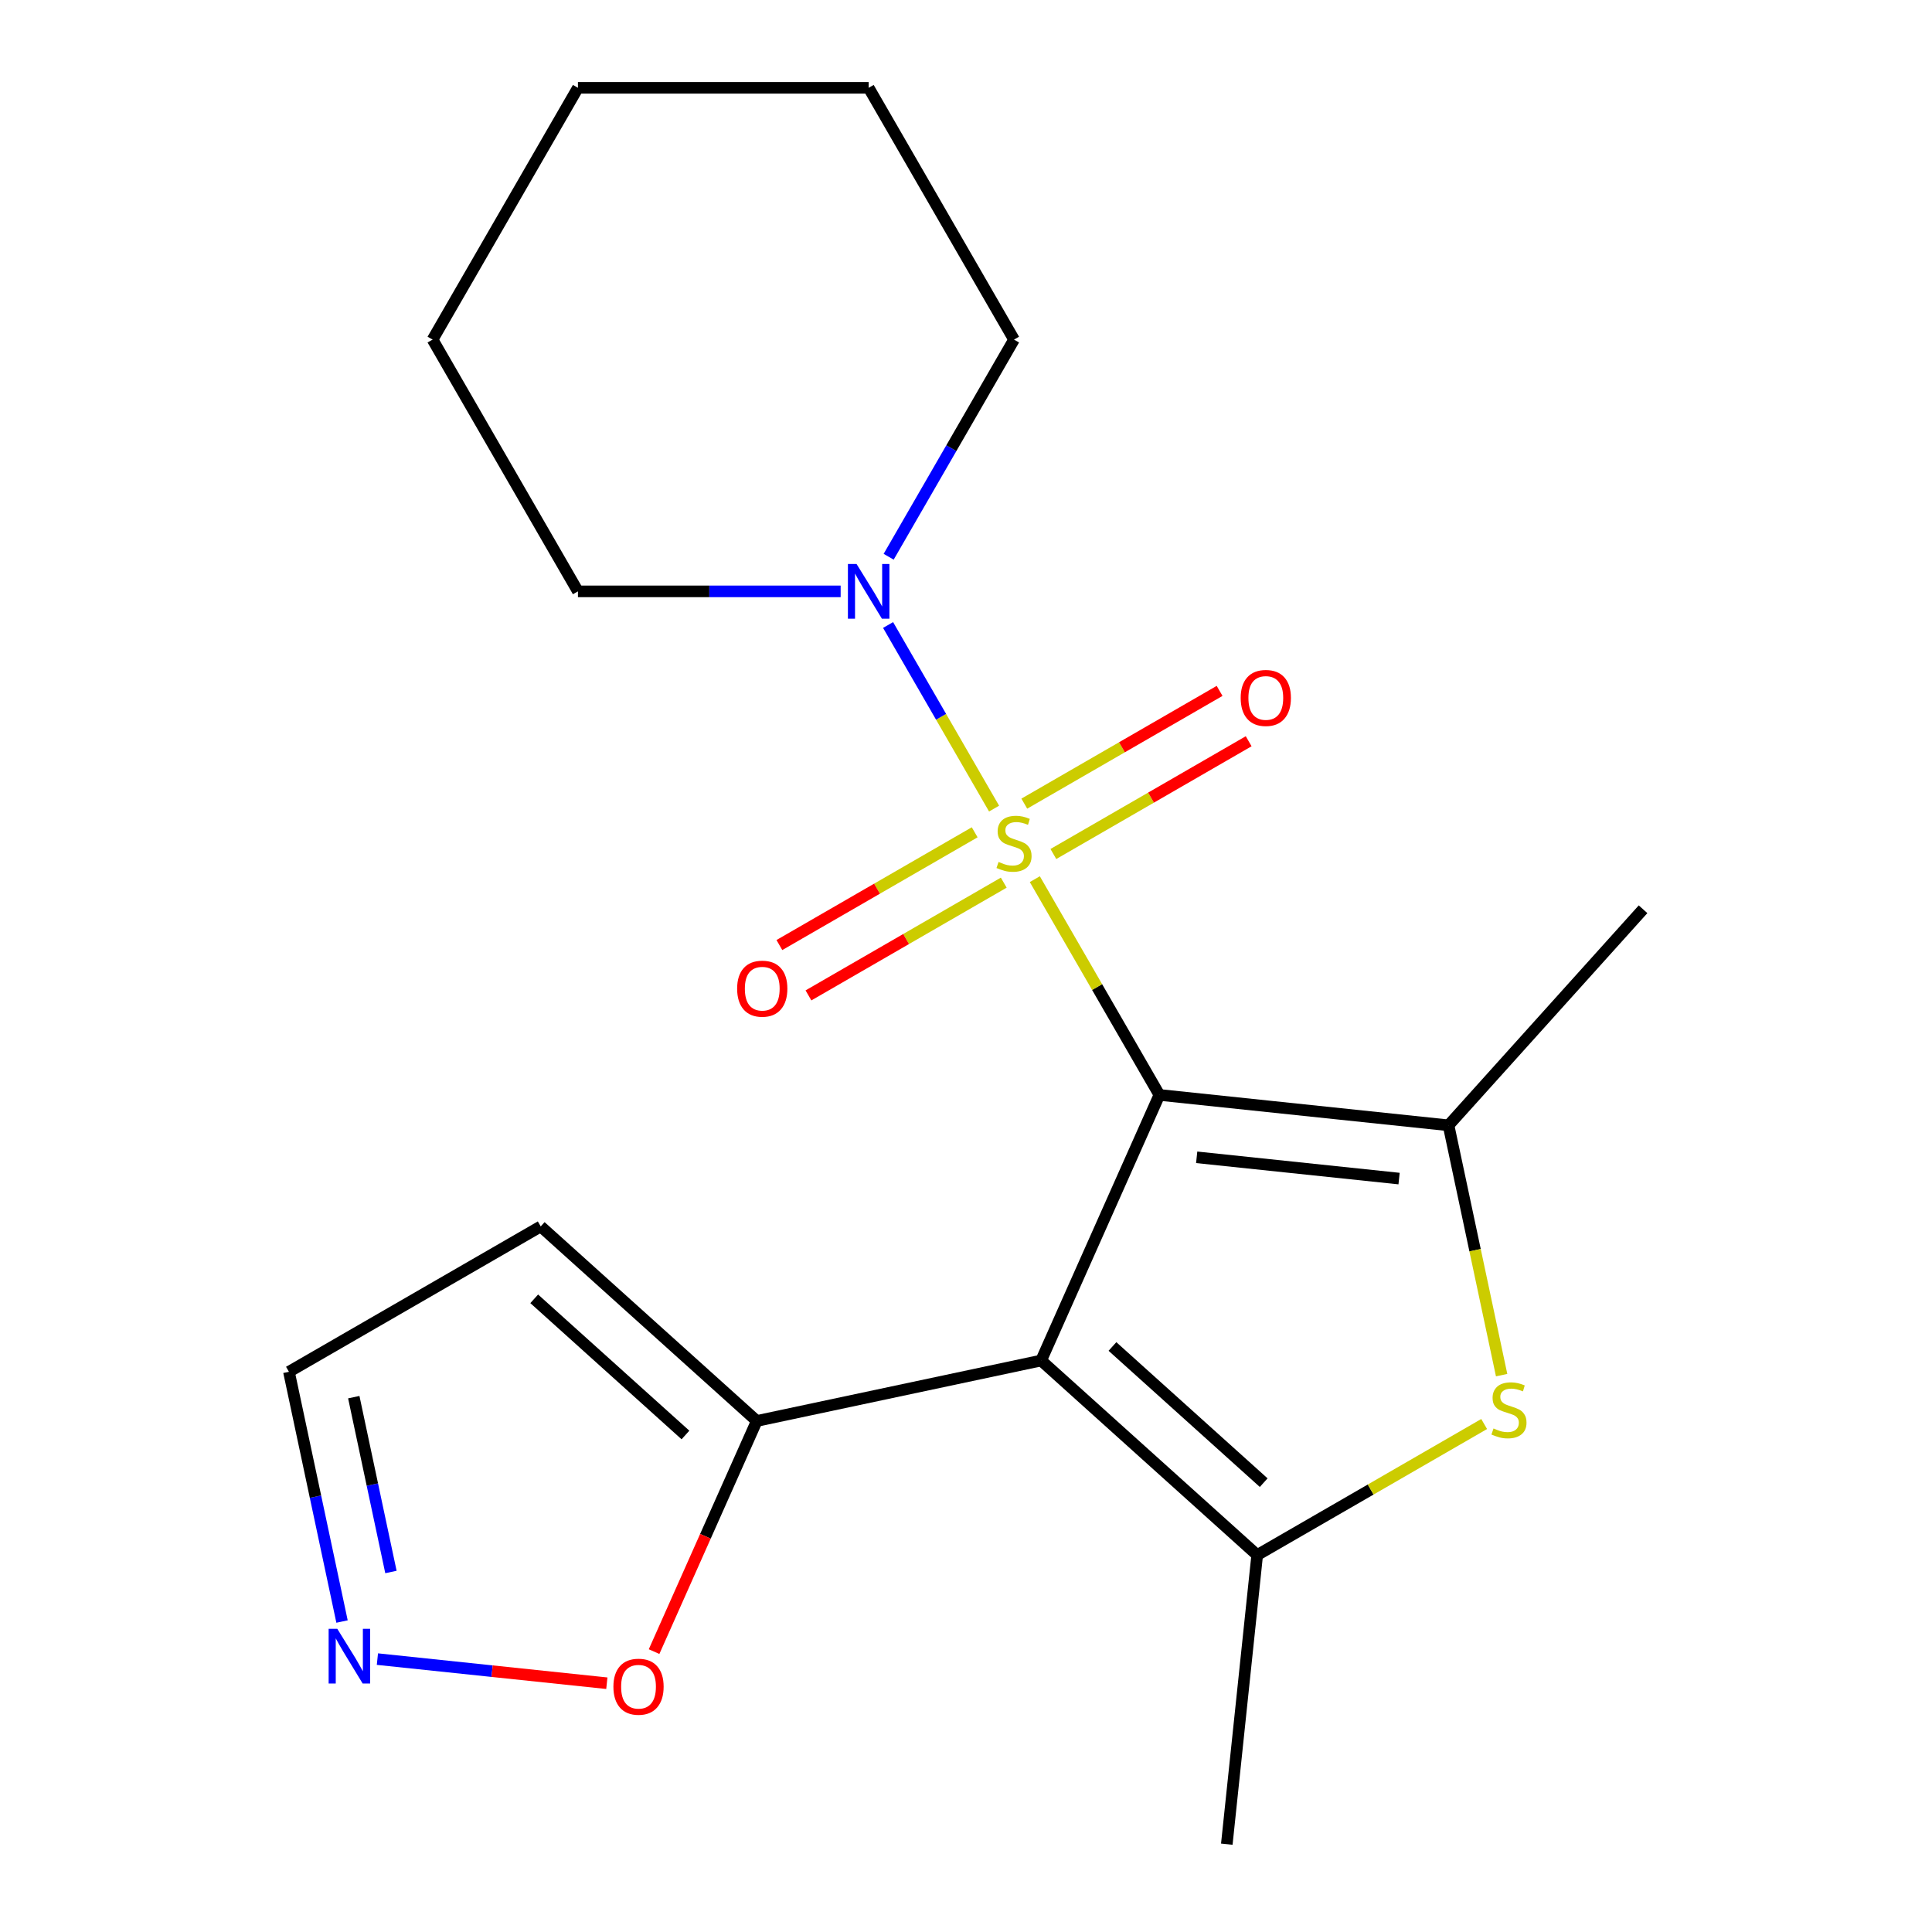 <?xml version='1.0' encoding='iso-8859-1'?>
<svg version='1.1' baseProfile='full'
              xmlns='http://www.w3.org/2000/svg'
                      xmlns:rdkit='http://www.rdkit.org/xml'
                      xmlns:xlink='http://www.w3.org/1999/xlink'
                  xml:space='preserve'
width='1000px' height='1000px' viewBox='0 0 1000 1000'>
<!-- END OF HEADER -->
<rect style='opacity:1.0;fill:#FFFFFF;stroke:none' width='1000' height='1000' x='0' y='0'> </rect>
<path class='bond-0' d='M 600.099,566.73 L 567.861,510.892' style='fill:none;fill-rule:evenodd;stroke:#000000;stroke-width:6px;stroke-linecap:butt;stroke-linejoin:miter;stroke-opacity:1' />
<path class='bond-0' d='M 567.861,510.892 L 535.622,455.053' style='fill:none;fill-rule:evenodd;stroke:#CCCC00;stroke-width:6px;stroke-linecap:butt;stroke-linejoin:miter;stroke-opacity:1' />
<path class='bond-1' d='M 600.099,566.73 L 538.894,704.2' style='fill:none;fill-rule:evenodd;stroke:#000000;stroke-width:6px;stroke-linecap:butt;stroke-linejoin:miter;stroke-opacity:1' />
<path class='bond-2' d='M 600.099,566.73 L 749.754,582.46' style='fill:none;fill-rule:evenodd;stroke:#000000;stroke-width:6px;stroke-linecap:butt;stroke-linejoin:miter;stroke-opacity:1' />
<path class='bond-2' d='M 619.401,599.021 L 724.16,610.031' style='fill:none;fill-rule:evenodd;stroke:#000000;stroke-width:6px;stroke-linecap:butt;stroke-linejoin:miter;stroke-opacity:1' />
<path class='bond-5' d='M 514.535,418.529 L 487.102,371.014' style='fill:none;fill-rule:evenodd;stroke:#CCCC00;stroke-width:6px;stroke-linecap:butt;stroke-linejoin:miter;stroke-opacity:1' />
<path class='bond-5' d='M 487.102,371.014 L 459.669,323.498' style='fill:none;fill-rule:evenodd;stroke:#0000FF;stroke-width:6px;stroke-linecap:butt;stroke-linejoin:miter;stroke-opacity:1' />
<path class='bond-8' d='M 545.225,442.029 L 595.768,412.848' style='fill:none;fill-rule:evenodd;stroke:#CCCC00;stroke-width:6px;stroke-linecap:butt;stroke-linejoin:miter;stroke-opacity:1' />
<path class='bond-8' d='M 595.768,412.848 L 646.311,383.667' style='fill:none;fill-rule:evenodd;stroke:#FF0000;stroke-width:6px;stroke-linecap:butt;stroke-linejoin:miter;stroke-opacity:1' />
<path class='bond-8' d='M 530.177,415.965 L 580.72,386.784' style='fill:none;fill-rule:evenodd;stroke:#CCCC00;stroke-width:6px;stroke-linecap:butt;stroke-linejoin:miter;stroke-opacity:1' />
<path class='bond-8' d='M 580.72,386.784 L 631.263,357.603' style='fill:none;fill-rule:evenodd;stroke:#FF0000;stroke-width:6px;stroke-linecap:butt;stroke-linejoin:miter;stroke-opacity:1' />
<path class='bond-9' d='M 504.493,430.794 L 453.951,459.975' style='fill:none;fill-rule:evenodd;stroke:#CCCC00;stroke-width:6px;stroke-linecap:butt;stroke-linejoin:miter;stroke-opacity:1' />
<path class='bond-9' d='M 453.951,459.975 L 403.408,489.156' style='fill:none;fill-rule:evenodd;stroke:#FF0000;stroke-width:6px;stroke-linecap:butt;stroke-linejoin:miter;stroke-opacity:1' />
<path class='bond-9' d='M 519.541,456.858 L 468.998,486.039' style='fill:none;fill-rule:evenodd;stroke:#CCCC00;stroke-width:6px;stroke-linecap:butt;stroke-linejoin:miter;stroke-opacity:1' />
<path class='bond-9' d='M 468.998,486.039 L 418.456,515.219' style='fill:none;fill-rule:evenodd;stroke:#FF0000;stroke-width:6px;stroke-linecap:butt;stroke-linejoin:miter;stroke-opacity:1' />
<path class='bond-3' d='M 538.894,704.2 L 650.722,804.89' style='fill:none;fill-rule:evenodd;stroke:#000000;stroke-width:6px;stroke-linecap:butt;stroke-linejoin:miter;stroke-opacity:1' />
<path class='bond-3' d='M 575.806,696.938 L 654.085,767.421' style='fill:none;fill-rule:evenodd;stroke:#000000;stroke-width:6px;stroke-linecap:butt;stroke-linejoin:miter;stroke-opacity:1' />
<path class='bond-6' d='M 538.894,704.2 L 391.703,735.487' style='fill:none;fill-rule:evenodd;stroke:#000000;stroke-width:6px;stroke-linecap:butt;stroke-linejoin:miter;stroke-opacity:1' />
<path class='bond-4' d='M 749.754,582.46 L 763.497,647.114' style='fill:none;fill-rule:evenodd;stroke:#000000;stroke-width:6px;stroke-linecap:butt;stroke-linejoin:miter;stroke-opacity:1' />
<path class='bond-4' d='M 763.497,647.114 L 777.24,711.769' style='fill:none;fill-rule:evenodd;stroke:#CCCC00;stroke-width:6px;stroke-linecap:butt;stroke-linejoin:miter;stroke-opacity:1' />
<path class='bond-13' d='M 749.754,582.46 L 850.444,470.632' style='fill:none;fill-rule:evenodd;stroke:#000000;stroke-width:6px;stroke-linecap:butt;stroke-linejoin:miter;stroke-opacity:1' />
<path class='bond-14' d='M 650.722,804.89 L 634.992,954.545' style='fill:none;fill-rule:evenodd;stroke:#000000;stroke-width:6px;stroke-linecap:butt;stroke-linejoin:miter;stroke-opacity:1' />
<path class='bond-20' d='M 650.722,804.89 L 709.46,770.978' style='fill:none;fill-rule:evenodd;stroke:#000000;stroke-width:6px;stroke-linecap:butt;stroke-linejoin:miter;stroke-opacity:1' />
<path class='bond-20' d='M 709.46,770.978 L 768.198,737.065' style='fill:none;fill-rule:evenodd;stroke:#CCCC00;stroke-width:6px;stroke-linecap:butt;stroke-linejoin:miter;stroke-opacity:1' />
<path class='bond-15' d='M 459.967,288.17 L 492.413,231.972' style='fill:none;fill-rule:evenodd;stroke:#0000FF;stroke-width:6px;stroke-linecap:butt;stroke-linejoin:miter;stroke-opacity:1' />
<path class='bond-15' d='M 492.413,231.972 L 524.859,175.773' style='fill:none;fill-rule:evenodd;stroke:#000000;stroke-width:6px;stroke-linecap:butt;stroke-linejoin:miter;stroke-opacity:1' />
<path class='bond-16' d='M 435.118,306.092 L 367.129,306.092' style='fill:none;fill-rule:evenodd;stroke:#0000FF;stroke-width:6px;stroke-linecap:butt;stroke-linejoin:miter;stroke-opacity:1' />
<path class='bond-16' d='M 367.129,306.092 L 299.14,306.092' style='fill:none;fill-rule:evenodd;stroke:#000000;stroke-width:6px;stroke-linecap:butt;stroke-linejoin:miter;stroke-opacity:1' />
<path class='bond-10' d='M 391.703,735.487 L 365.125,795.18' style='fill:none;fill-rule:evenodd;stroke:#000000;stroke-width:6px;stroke-linecap:butt;stroke-linejoin:miter;stroke-opacity:1' />
<path class='bond-10' d='M 365.125,795.18 L 338.548,854.874' style='fill:none;fill-rule:evenodd;stroke:#FF0000;stroke-width:6px;stroke-linecap:butt;stroke-linejoin:miter;stroke-opacity:1' />
<path class='bond-11' d='M 391.703,735.487 L 279.875,634.796' style='fill:none;fill-rule:evenodd;stroke:#000000;stroke-width:6px;stroke-linecap:butt;stroke-linejoin:miter;stroke-opacity:1' />
<path class='bond-11' d='M 354.79,742.749 L 276.511,672.265' style='fill:none;fill-rule:evenodd;stroke:#000000;stroke-width:6px;stroke-linecap:butt;stroke-linejoin:miter;stroke-opacity:1' />
<path class='bond-7' d='M 195.344,858.751 L 254.722,864.992' style='fill:none;fill-rule:evenodd;stroke:#0000FF;stroke-width:6px;stroke-linecap:butt;stroke-linejoin:miter;stroke-opacity:1' />
<path class='bond-7' d='M 254.722,864.992 L 314.1,871.233' style='fill:none;fill-rule:evenodd;stroke:#FF0000;stroke-width:6px;stroke-linecap:butt;stroke-linejoin:miter;stroke-opacity:1' />
<path class='bond-21' d='M 177.033,839.305 L 163.294,774.67' style='fill:none;fill-rule:evenodd;stroke:#0000FF;stroke-width:6px;stroke-linecap:butt;stroke-linejoin:miter;stroke-opacity:1' />
<path class='bond-21' d='M 163.294,774.67 L 149.556,710.036' style='fill:none;fill-rule:evenodd;stroke:#000000;stroke-width:6px;stroke-linecap:butt;stroke-linejoin:miter;stroke-opacity:1' />
<path class='bond-21' d='M 202.349,813.657 L 192.732,768.413' style='fill:none;fill-rule:evenodd;stroke:#0000FF;stroke-width:6px;stroke-linecap:butt;stroke-linejoin:miter;stroke-opacity:1' />
<path class='bond-21' d='M 192.732,768.413 L 183.115,723.169' style='fill:none;fill-rule:evenodd;stroke:#000000;stroke-width:6px;stroke-linecap:butt;stroke-linejoin:miter;stroke-opacity:1' />
<path class='bond-12' d='M 279.875,634.796 L 149.556,710.036' style='fill:none;fill-rule:evenodd;stroke:#000000;stroke-width:6px;stroke-linecap:butt;stroke-linejoin:miter;stroke-opacity:1' />
<path class='bond-18' d='M 524.859,175.773 L 449.62,45.455' style='fill:none;fill-rule:evenodd;stroke:#000000;stroke-width:6px;stroke-linecap:butt;stroke-linejoin:miter;stroke-opacity:1' />
<path class='bond-17' d='M 299.14,306.092 L 223.901,175.773' style='fill:none;fill-rule:evenodd;stroke:#000000;stroke-width:6px;stroke-linecap:butt;stroke-linejoin:miter;stroke-opacity:1' />
<path class='bond-19' d='M 223.901,175.773 L 299.14,45.455' style='fill:none;fill-rule:evenodd;stroke:#000000;stroke-width:6px;stroke-linecap:butt;stroke-linejoin:miter;stroke-opacity:1' />
<path class='bond-22' d='M 449.62,45.455 L 299.14,45.455' style='fill:none;fill-rule:evenodd;stroke:#000000;stroke-width:6px;stroke-linecap:butt;stroke-linejoin:miter;stroke-opacity:1' />
<path  class='atom-1' d='M 516.859 446.131
Q 517.179 446.251, 518.499 446.811
Q 519.819 447.371, 521.259 447.731
Q 522.739 448.051, 524.179 448.051
Q 526.859 448.051, 528.419 446.771
Q 529.979 445.451, 529.979 443.171
Q 529.979 441.611, 529.179 440.651
Q 528.419 439.691, 527.219 439.171
Q 526.019 438.651, 524.019 438.051
Q 521.499 437.291, 519.979 436.571
Q 518.499 435.851, 517.419 434.331
Q 516.379 432.811, 516.379 430.251
Q 516.379 426.691, 518.779 424.491
Q 521.219 422.291, 526.019 422.291
Q 529.299 422.291, 533.019 423.851
L 532.099 426.931
Q 528.699 425.531, 526.139 425.531
Q 523.379 425.531, 521.859 426.691
Q 520.339 427.811, 520.379 429.771
Q 520.379 431.291, 521.139 432.211
Q 521.939 433.131, 523.059 433.651
Q 524.219 434.171, 526.139 434.771
Q 528.699 435.571, 530.219 436.371
Q 531.739 437.171, 532.819 438.811
Q 533.939 440.411, 533.939 443.171
Q 533.939 447.091, 531.299 449.211
Q 528.699 451.291, 524.339 451.291
Q 521.819 451.291, 519.899 450.731
Q 518.019 450.211, 515.779 449.291
L 516.859 446.131
' fill='#CCCC00'/>
<path  class='atom-5' d='M 773.04 739.371
Q 773.36 739.491, 774.68 740.051
Q 776 740.611, 777.44 740.971
Q 778.92 741.291, 780.36 741.291
Q 783.04 741.291, 784.6 740.011
Q 786.16 738.691, 786.16 736.411
Q 786.16 734.851, 785.36 733.891
Q 784.6 732.931, 783.4 732.411
Q 782.2 731.891, 780.2 731.291
Q 777.68 730.531, 776.16 729.811
Q 774.68 729.091, 773.6 727.571
Q 772.56 726.051, 772.56 723.491
Q 772.56 719.931, 774.96 717.731
Q 777.4 715.531, 782.2 715.531
Q 785.48 715.531, 789.2 717.091
L 788.28 720.171
Q 784.88 718.771, 782.32 718.771
Q 779.56 718.771, 778.04 719.931
Q 776.52 721.051, 776.56 723.011
Q 776.56 724.531, 777.32 725.451
Q 778.12 726.371, 779.24 726.891
Q 780.4 727.411, 782.32 728.011
Q 784.88 728.811, 786.4 729.611
Q 787.92 730.411, 789 732.051
Q 790.12 733.651, 790.12 736.411
Q 790.12 740.331, 787.48 742.451
Q 784.88 744.531, 780.52 744.531
Q 778 744.531, 776.08 743.971
Q 774.2 743.451, 771.96 742.531
L 773.04 739.371
' fill='#CCCC00'/>
<path  class='atom-6' d='M 443.36 291.932
L 452.64 306.932
Q 453.56 308.412, 455.04 311.092
Q 456.52 313.772, 456.6 313.932
L 456.6 291.932
L 460.36 291.932
L 460.36 320.252
L 456.48 320.252
L 446.52 303.852
Q 445.36 301.932, 444.12 299.732
Q 442.92 297.532, 442.56 296.852
L 442.56 320.252
L 438.88 320.252
L 438.88 291.932
L 443.36 291.932
' fill='#0000FF'/>
<path  class='atom-8' d='M 174.582 843.067
L 183.862 858.067
Q 184.782 859.547, 186.262 862.227
Q 187.742 864.907, 187.822 865.067
L 187.822 843.067
L 191.582 843.067
L 191.582 871.387
L 187.702 871.387
L 177.742 854.987
Q 176.582 853.067, 175.342 850.867
Q 174.142 848.667, 173.782 847.987
L 173.782 871.387
L 170.102 871.387
L 170.102 843.067
L 174.582 843.067
' fill='#0000FF'/>
<path  class='atom-9' d='M 642.178 361.252
Q 642.178 354.452, 645.538 350.652
Q 648.898 346.852, 655.178 346.852
Q 661.458 346.852, 664.818 350.652
Q 668.178 354.452, 668.178 361.252
Q 668.178 368.132, 664.778 372.052
Q 661.378 375.932, 655.178 375.932
Q 648.938 375.932, 645.538 372.052
Q 642.178 368.172, 642.178 361.252
M 655.178 372.732
Q 659.498 372.732, 661.818 369.852
Q 664.178 366.932, 664.178 361.252
Q 664.178 355.692, 661.818 352.892
Q 659.498 350.052, 655.178 350.052
Q 650.858 350.052, 648.498 352.852
Q 646.178 355.652, 646.178 361.252
Q 646.178 366.972, 648.498 369.852
Q 650.858 372.732, 655.178 372.732
' fill='#FF0000'/>
<path  class='atom-10' d='M 381.54 511.731
Q 381.54 504.931, 384.9 501.131
Q 388.26 497.331, 394.54 497.331
Q 400.82 497.331, 404.18 501.131
Q 407.54 504.931, 407.54 511.731
Q 407.54 518.611, 404.14 522.531
Q 400.74 526.411, 394.54 526.411
Q 388.3 526.411, 384.9 522.531
Q 381.54 518.651, 381.54 511.731
M 394.54 523.211
Q 398.86 523.211, 401.18 520.331
Q 403.54 517.411, 403.54 511.731
Q 403.54 506.171, 401.18 503.371
Q 398.86 500.531, 394.54 500.531
Q 390.22 500.531, 387.86 503.331
Q 385.54 506.131, 385.54 511.731
Q 385.54 517.451, 387.86 520.331
Q 390.22 523.211, 394.54 523.211
' fill='#FF0000'/>
<path  class='atom-11' d='M 317.497 873.036
Q 317.497 866.236, 320.857 862.436
Q 324.217 858.636, 330.497 858.636
Q 336.777 858.636, 340.137 862.436
Q 343.497 866.236, 343.497 873.036
Q 343.497 879.916, 340.097 883.836
Q 336.697 887.716, 330.497 887.716
Q 324.257 887.716, 320.857 883.836
Q 317.497 879.956, 317.497 873.036
M 330.497 884.516
Q 334.817 884.516, 337.137 881.636
Q 339.497 878.716, 339.497 873.036
Q 339.497 867.476, 337.137 864.676
Q 334.817 861.836, 330.497 861.836
Q 326.177 861.836, 323.817 864.636
Q 321.497 867.436, 321.497 873.036
Q 321.497 878.756, 323.817 881.636
Q 326.177 884.516, 330.497 884.516
' fill='#FF0000'/>
</svg>
